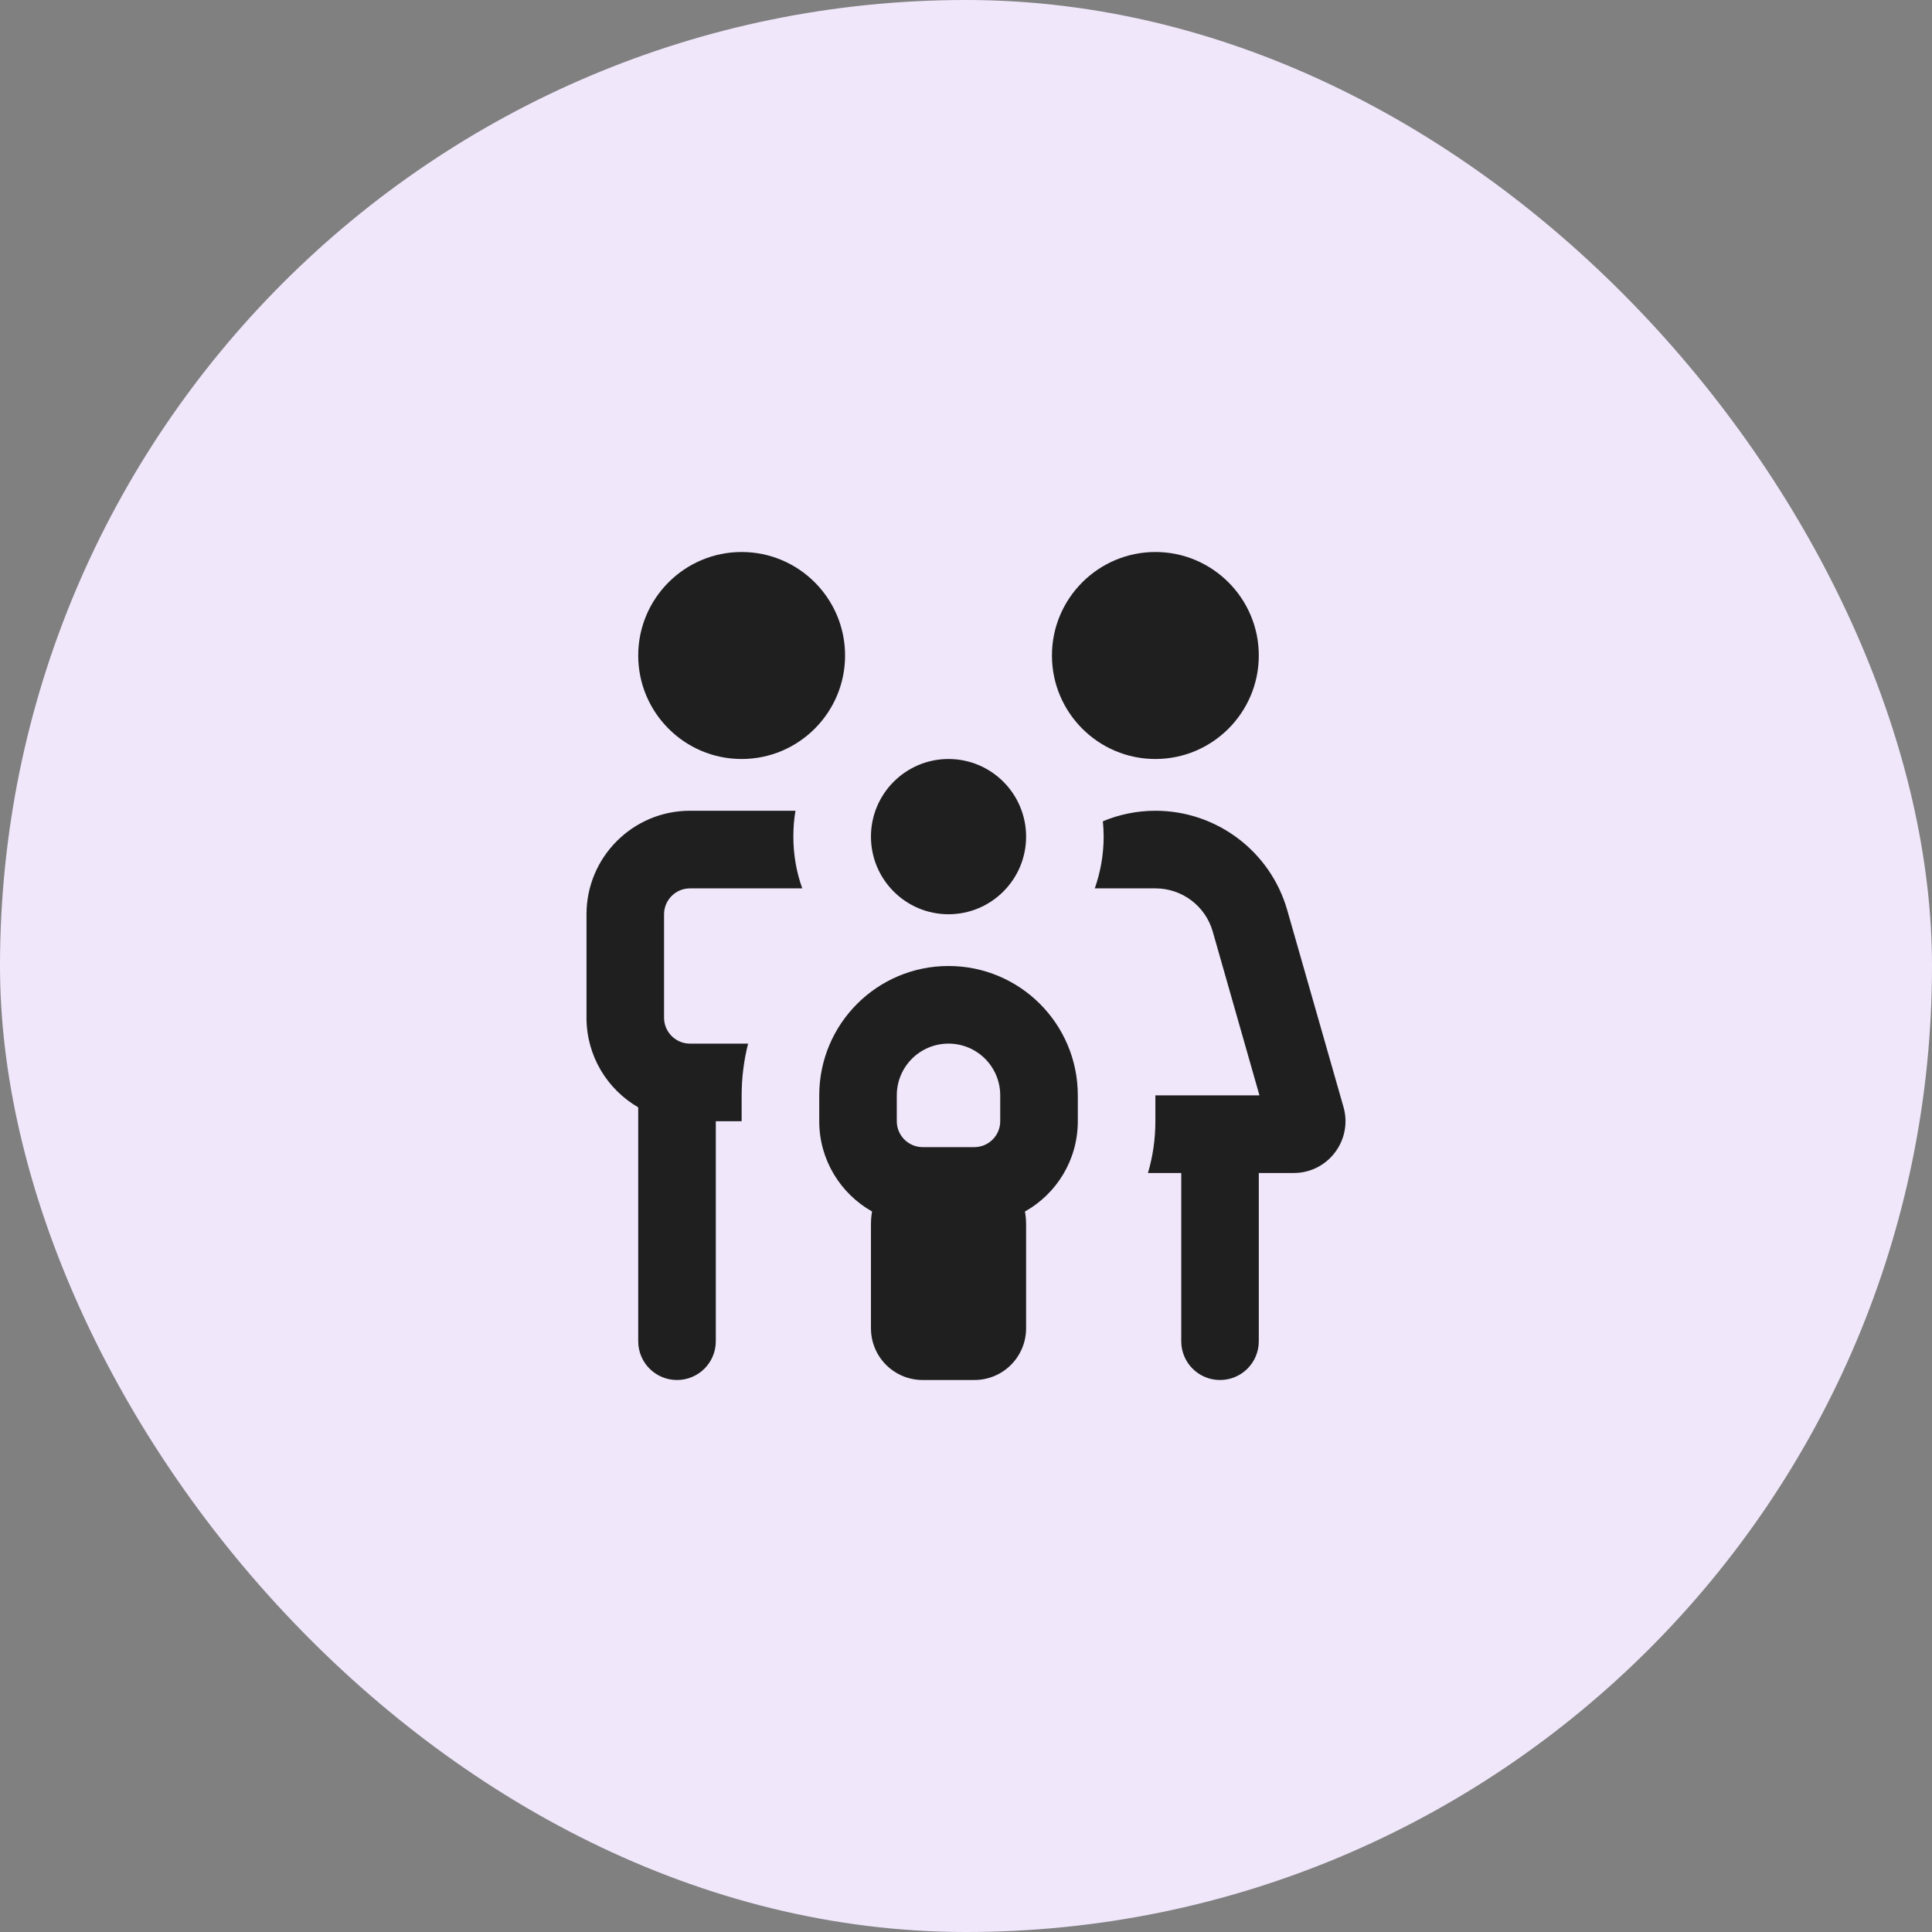 <svg width="56" height="56" viewBox="0 0 56 56" fill="none" xmlns="http://www.w3.org/2000/svg">
<rect x="0" y="0" width="56" height="56" fill="#808080" stroke="none"/>
<rect width="56" height="56" rx="28" fill="#F0E7FB"/>
<path d="M21.497 16C23.151 16 24.495 17.345 24.495 19C24.495 20.655 23.151 22 21.497 22C19.843 22 18.499 20.655 18.499 19C18.499 17.345 19.843 16 21.497 16ZM19.248 26.5V29.5C19.248 29.913 19.586 30.25 19.998 30.25H21.684C21.563 30.728 21.497 31.234 21.497 31.75V32.5H20.748V38.875C20.748 39.498 20.246 40 19.623 40C19 40 18.499 39.498 18.499 38.875V32.097C17.604 31.577 17 30.611 17 29.5V26.5C17 24.845 18.344 23.5 19.998 23.5H22.996C23.015 23.5 23.038 23.5 23.057 23.5C23.015 23.744 22.996 23.992 22.996 24.25C22.996 24.775 23.085 25.281 23.254 25.75H19.998C19.586 25.75 19.248 26.087 19.248 26.5ZM33.489 25.75H31.733C31.897 25.281 31.99 24.775 31.99 24.25C31.99 24.1 31.981 23.95 31.967 23.805C32.44 23.608 32.955 23.5 33.489 23.5C35.265 23.5 36.825 24.677 37.312 26.383L38.942 32.087C39.214 33.044 38.497 34 37.499 34H36.487V38.875C36.487 39.498 35.986 40 35.363 40C34.74 40 34.239 39.498 34.239 38.875V34H33.274C33.414 33.527 33.489 33.02 33.489 32.5V31.75H36.506L35.152 27.002C34.941 26.261 34.262 25.75 33.494 25.75H33.489ZM33.489 16C35.143 16 36.487 17.345 36.487 19C36.487 20.655 35.143 22 33.489 22C31.836 22 30.491 20.655 30.491 19C30.491 17.345 31.836 16 33.489 16ZM27.493 22C28.735 22 29.742 23.008 29.742 24.25C29.742 25.492 28.735 26.5 27.493 26.5C26.252 26.5 25.245 25.492 25.245 24.25C25.245 23.008 26.252 22 27.493 22ZM28.992 31.75C28.992 30.92 28.322 30.25 27.493 30.25C26.664 30.25 25.994 30.92 25.994 31.75V32.5C25.994 32.913 26.331 33.25 26.744 33.25H28.243C28.655 33.25 28.992 32.913 28.992 32.5V31.75ZM31.241 32.5C31.241 33.625 30.622 34.605 29.709 35.116C29.732 35.242 29.742 35.369 29.742 35.5V38.5C29.742 39.33 29.072 40 28.243 40H26.744C25.915 40 25.245 39.33 25.245 38.5V35.5C25.245 35.369 25.254 35.242 25.277 35.116C24.364 34.6 23.746 33.62 23.746 32.5V31.75C23.746 29.678 25.423 28 27.493 28C29.564 28 31.241 29.678 31.241 31.75V32.5Z" fill="#1F1F1F"/>
</svg>
